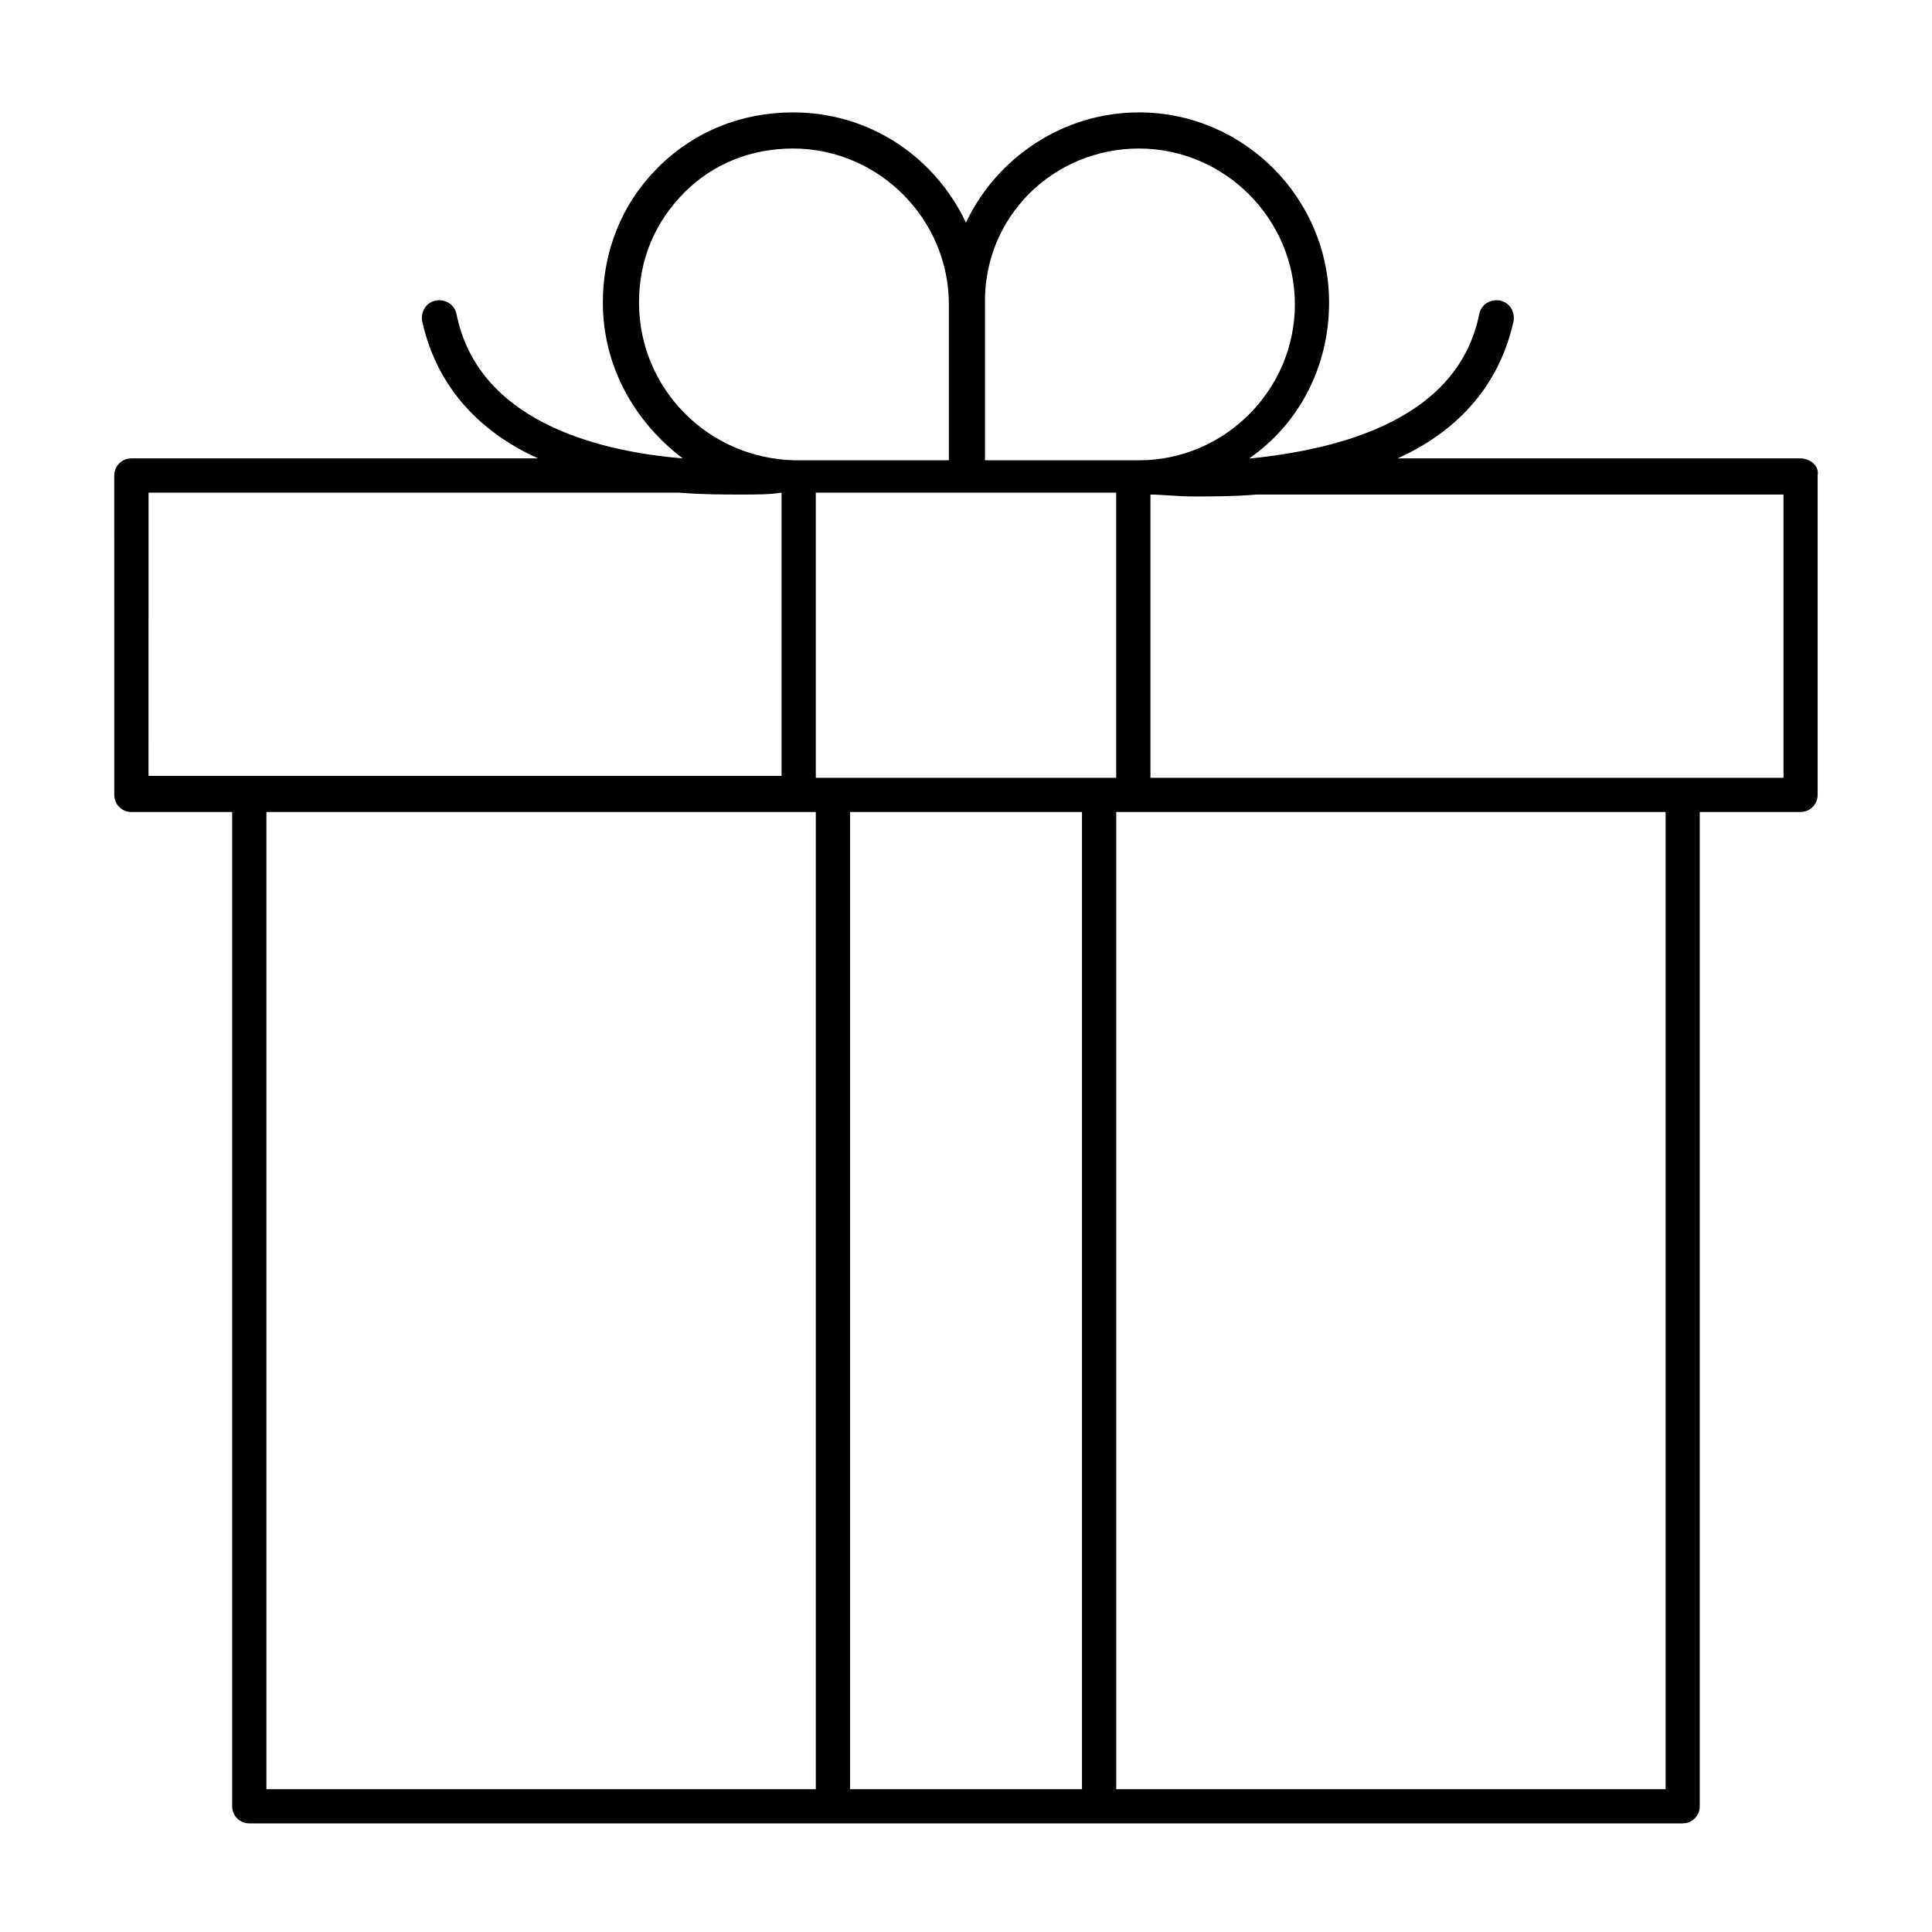 <?xml version="1.0" encoding="UTF-8"?>
<!-- Uploaded to: ICON Repo, www.iconrepo.com, Generator: ICON Repo Mixer Tools -->
<svg fill="#000000" width="800px" height="800px" version="1.1" viewBox="144 144 512 512" xmlns="http://www.w3.org/2000/svg">
 <path d="m621.17 265.48h-106.81c14.609-6.551 26.703-18.137 30.73-36.273 0.504-2.519-1.008-5.039-3.527-5.543-2.519-0.504-5.039 1.008-5.543 3.527-5.543 27.711-36.273 35.77-60.457 38.289h-0.504c13.098-9.07 21.16-24.184 21.16-41.312 0-27.711-22.672-50.383-50.383-50.383-20.152 0-37.785 12.09-45.848 29.223-8.062-17.129-25.191-29.223-45.848-29.223-13.602 0-26.199 5.039-35.77 14.609-9.574 9.574-14.609 22.168-14.609 35.77 0 17.129 8.566 31.738 21.16 41.312-24.184-2.016-54.41-10.578-59.953-38.289-0.504-2.519-3.023-4.031-5.543-3.527-2.519 0.504-4.031 3.023-3.527 5.543 4.031 18.137 16.121 29.727 30.73 36.273l-107.81 0.004c-2.519 0-4.535 2.016-4.535 4.535l0.004 84.641c0 2.519 2.016 4.535 4.535 4.535h26.703v263.49c0 2.519 2.016 4.535 4.535 4.535l154.66-0.004h225.2c2.519 0 4.535-2.016 4.535-4.535v-263.49h26.703c2.519 0 4.535-2.016 4.535-4.535v-84.641c0.504-2.519-2.016-4.535-4.535-4.535zm-181.37 84.641h-79.605v-75.57h79.605zm6.043-166.76c22.672 0 41.312 18.641 41.312 41.312s-18.641 41.312-41.312 41.312h-40.809v-41.312c-0.504-23.176 18.137-41.312 40.809-41.312zm-132.5 40.809c0-11.082 4.031-21.16 12.09-29.223 7.559-7.555 17.633-11.586 28.719-11.586 22.672 0 41.312 18.641 41.312 41.312v41.312h-40.809c-23.176-0.504-41.312-19.145-41.312-41.816zm-129.98 50.383h140.56c6.047 0.504 11.586 0.504 16.625 0.504 4.031 0 7.559 0 10.578-0.504v75.066h-167.77zm31.238 84.641h145.6v258.96h-145.6zm154.67 258.96v-258.96h61.465v258.96zm216.14 0h-145.6v-258.96h145.6zm31.234-268.03h-167.77v-75.066c3.023 0 6.551 0.504 11.586 0.504 5.039 0 10.578 0 16.625-0.504h139.56z"/>
</svg>